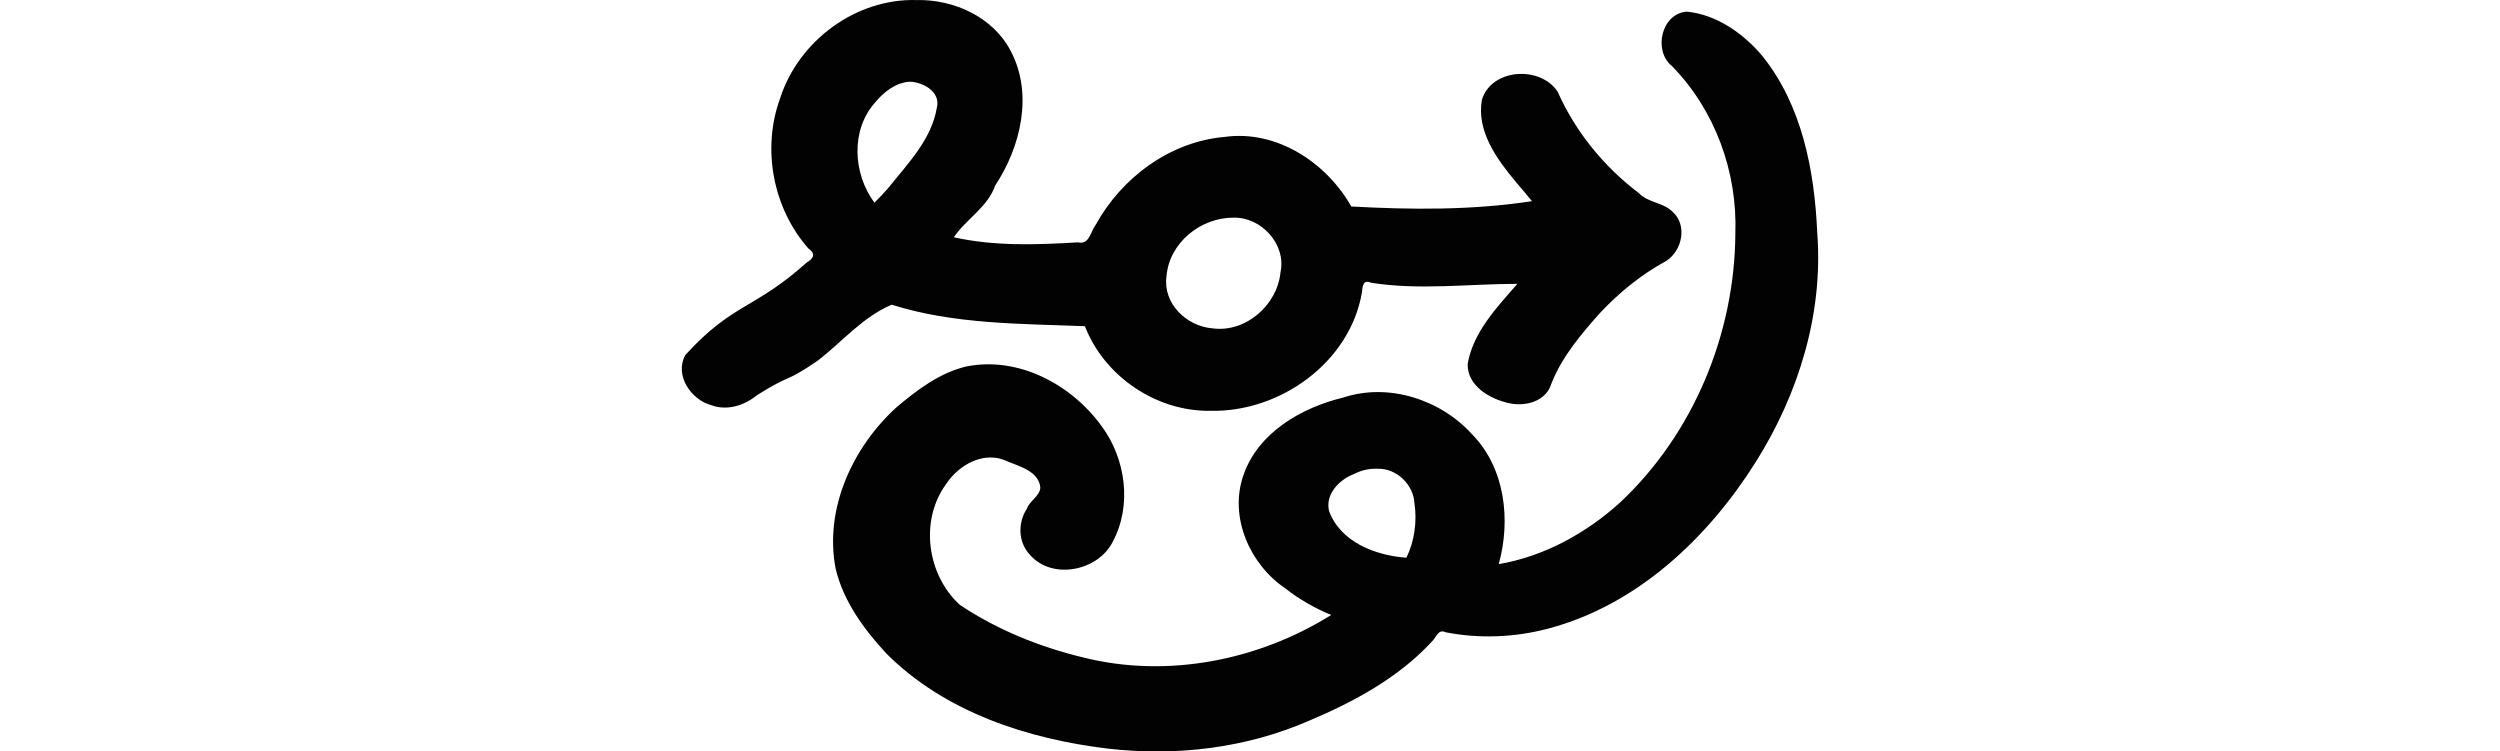 <?xml version="1.0" encoding="UTF-8" standalone="no"?>
<!-- Created with Inkscape (http://www.inkscape.org/) -->

<svg
   xmlns:dc="http://purl.org/dc/elements/1.1/"
   xmlns:cc="http://creativecommons.org/ns#"
   xmlns:rdf="http://www.w3.org/1999/02/22-rdf-syntax-ns#"
   xmlns:svg="http://www.w3.org/2000/svg"
   xmlns="http://www.w3.org/2000/svg"
   xmlns:sodipodi="http://sodipodi.sourceforge.net/DTD/sodipodi-0.dtd"
   xmlns:inkscape="http://www.inkscape.org/namespaces/inkscape"
   width="200"
   height="60.118"
   id="svg2"
   version="1.1"
   inkscape:version="0.48.2 r9819"
   sodipodi:docname="meanwhile.svg">
  <defs
     id="defs4" />
  <sodipodi:namedview
     id="base"
     pagecolor="#ffffff"
     bordercolor="#666666"
     borderopacity="1.0"
     inkscape:pageopacity="0.0"
     inkscape:pageshadow="2"
     inkscape:zoom="1.4"
     inkscape:cx="-45.833571"
     inkscape:cy="177.87909"
     inkscape:document-units="px"
     inkscape:current-layer="layer1"
     showgrid="false"
     fit-margin-top="0"
     fit-margin-left="0"
     fit-margin-right="0"
     fit-margin-bottom="0"
     inkscape:window-width="1366"
     inkscape:window-height="706"
     inkscape:window-x="-8"
     inkscape:window-y="-8"
     inkscape:window-maximized="1"
     showguides="true"
     inkscape:guide-bbox="true" />
  <g
     inkscape:label="Layer 1"
     inkscape:groupmode="layer"
     id="layer1"
     transform="translate(-747.618,-1024.047)">
    <path
       style="fill:#020202"
       d="m 820.942,1024.051 c -4.855,-0.137 -9.438,3.258 -10.911,7.853 -1.485,4.032 -0.575,8.81 2.254,12.016 0.618,0.429 0.418,0.806 -0.144,1.141 -4.148,3.727 -5.914,3.228 -9.693,7.384 -0.89,1.597 0.432,3.569 2.054,4.01 1.264,0.479 2.656,0.043 3.664,-0.786 2.862,-1.803 2.1,-0.877 4.893,-2.784 1.94,-1.51 3.587,-3.484 5.893,-4.463 4.972,1.572 10.284,1.52 15.457,1.72 1.561,4.015 5.697,6.824 10.018,6.77 5.578,0.133 11.184,-3.856 12.145,-9.47 0.045,-0.533 0.111,-1.054 0.732,-0.774 3.871,0.611 7.806,0.09 11.704,0.086 -1.644,1.887 -3.535,3.856 -3.976,6.402 -0.05,1.766 1.784,2.814 3.304,3.145 1.308,0.294 2.962,-0.133 3.389,-1.554 0.844,-2.163 2.4,-3.988 3.924,-5.697 1.538,-1.626 3.299,-3.063 5.272,-4.129 1.288,-0.835 1.706,-2.878 0.488,-3.946 -0.755,-0.748 -1.946,-0.705 -2.681,-1.478 -2.782,-2.102 -5.072,-4.901 -6.49,-8.099 -1.37,-2.114 -5.298,-1.893 -6.068,0.629 -0.446,2.5 1.189,4.749 2.7,6.556 0.434,0.517 0.892,1.039 1.305,1.558 -4.767,0.732 -9.665,0.691 -14.456,0.424 -1.982,-3.51 -5.962,-6.136 -10.112,-5.567 -4.376,0.374 -8.254,3.245 -10.343,7.052 -0.422,0.553 -0.496,1.595 -1.403,1.385 -3.312,0.198 -6.682,0.321 -9.937,-0.406 0.986,-1.461 2.71,-2.405 3.31,-4.141 2.039,-3.084 3.057,-7.306 1.252,-10.742 -1.403,-2.731 -4.55,-4.16 -7.545,-4.095 z m 61.611,0.929 c -2.036,0.153 -2.694,3.136 -1.181,4.348 3.457,3.536 5.251,8.481 5.074,13.412 -0.049,8.006 -3.343,15.981 -9.199,21.487 -2.706,2.459 -6.084,4.331 -9.731,4.951 0.983,-3.531 0.512,-7.679 -2.118,-10.373 -2.517,-2.789 -6.683,-4.156 -10.322,-2.953 -3.371,0.814 -6.837,2.82 -8.002,6.261 -1.132,3.329 0.542,7.101 3.374,9.009 1.097,0.87 2.431,1.621 3.67,2.121 -5.83,3.646 -13.122,5.088 -19.841,3.401 -3.483,-0.839 -6.881,-2.209 -9.871,-4.206 -2.628,-2.398 -3.224,-6.734 -1.113,-9.646 1.024,-1.575 3.103,-2.744 4.951,-1.819 1.004,0.402 2.5,0.812 2.602,2.101 -0.074,0.698 -0.861,1.032 -1.083,1.682 -0.737,1.119 -0.69,2.672 0.235,3.659 1.764,2.055 5.421,1.331 6.62,-0.989 1.59,-2.927 1.063,-6.699 -0.886,-9.308 -2.407,-3.316 -6.641,-5.583 -10.797,-4.754 -2.133,0.501 -3.932,1.863 -5.576,3.248 -3.512,3.18 -5.808,8.117 -4.896,12.898 0.607,2.618 2.266,4.873 4.053,6.809 4.679,4.692 11.326,6.86 17.802,7.626 5.436,0.618 11.009,-0.051 16.037,-2.244 3.573,-1.508 7.122,-3.424 9.778,-6.292 0.384,-0.324 0.519,-1.091 1.149,-0.776 2.707,0.523 5.507,0.409 8.169,-0.291 7.103,-1.87 12.767,-7.211 16.608,-13.305 3.431,-5.433 5.437,-11.888 4.938,-18.359 -0.214,-4.973 -1.218,-10.23 -4.416,-14.182 -1.504,-1.778 -3.65,-3.294 -6.03,-3.518 z m -62.116,5.606 c 1.068,0.046 2.458,0.833 2.127,2.084 -0.418,2.52 -2.307,4.445 -3.845,6.366 -0.368,0.427 -0.738,0.831 -1.145,1.225 -1.722,-2.316 -1.918,-5.816 0.064,-8.028 0.684,-0.832 1.678,-1.611 2.799,-1.648 z m 25.886,10.874 c 2.198,-0.049 4.215,2.135 3.735,4.364 -0.242,2.61 -2.781,4.859 -5.447,4.49 -2.059,-0.165 -3.962,-1.972 -3.676,-4.143 0.21,-2.702 2.738,-4.729 5.388,-4.712 z m 11.499,20.088 c 1.515,-0.05 2.878,1.26 2.953,2.764 0.224,1.461 -0.015,3.083 -0.646,4.352 -2.459,-0.173 -5.276,-1.248 -6.188,-3.74 -0.32,-1.352 0.833,-2.522 2.02,-2.966 0.574,-0.297 1.213,-0.437 1.862,-0.411 z"
       id="path3102"
       inkscape:connector-curvature="0"
       sodipodi:nodetypes="cccccccccccccccccccccccccccccccccccccccccccccccccccccccccccccccccccccccccccccccccccc" />
  </g>
</svg>
